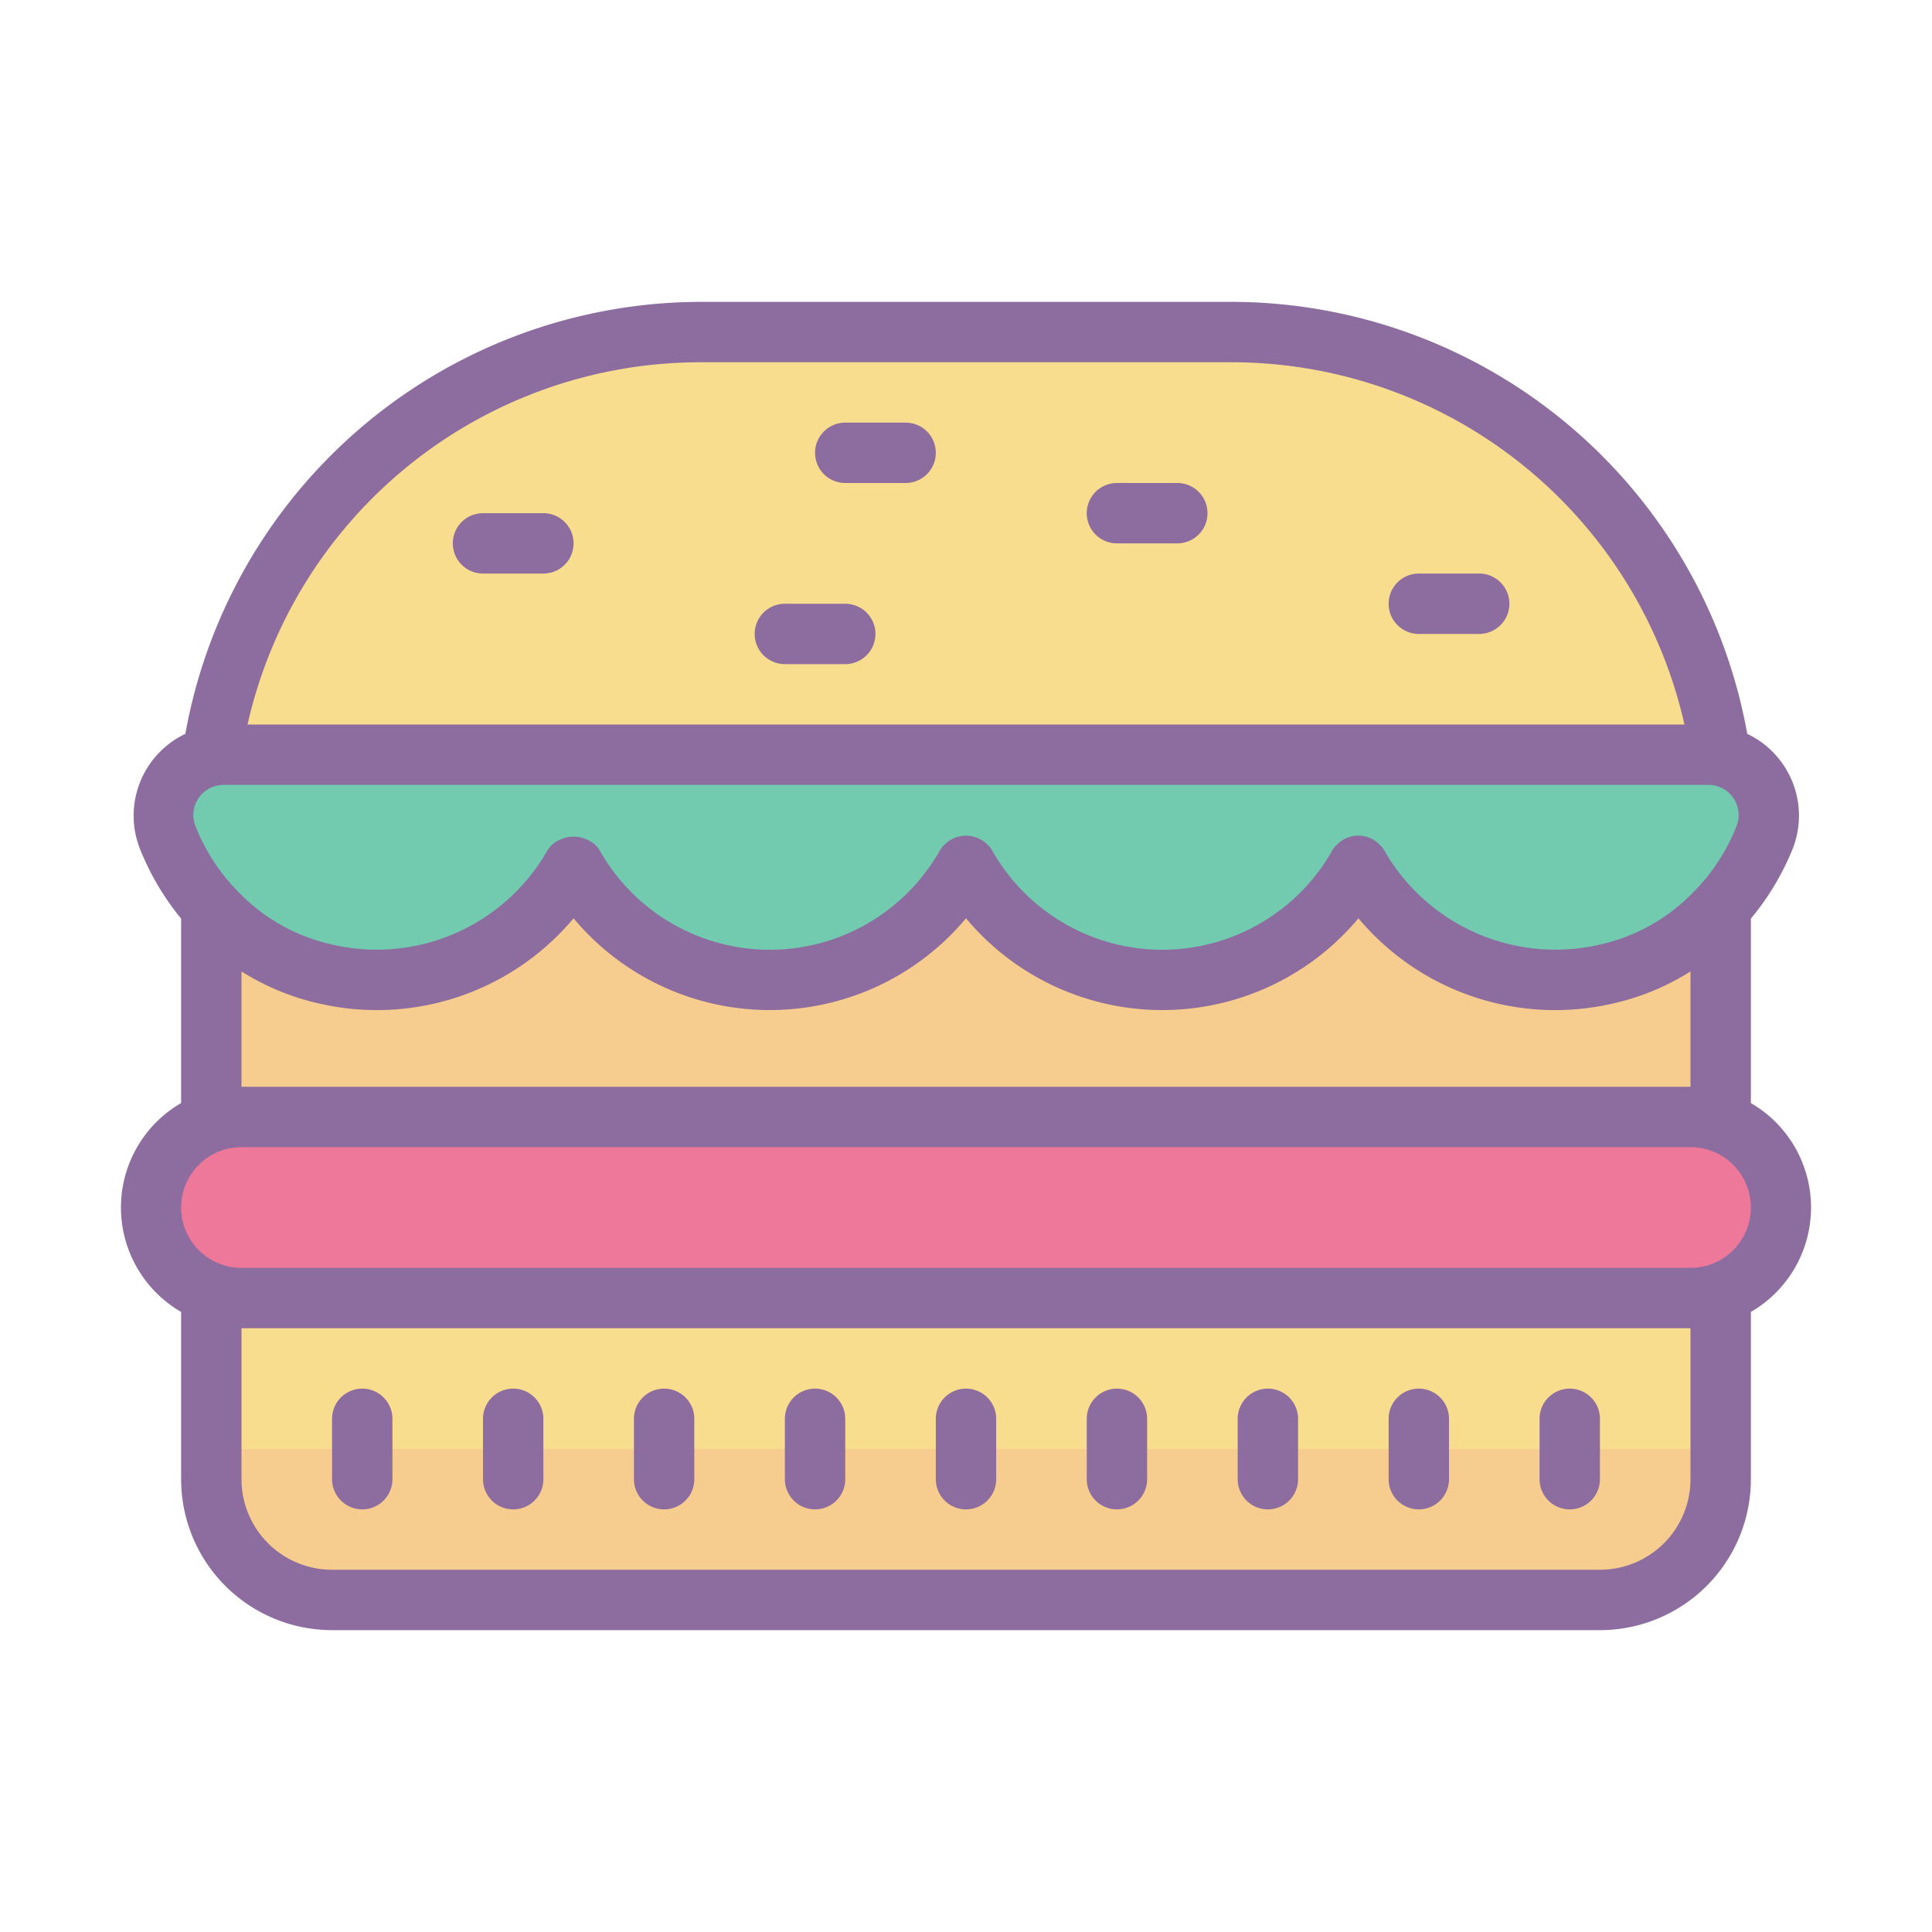 <?xml version="1.0" encoding="UTF-8"?>
<svg xmlns="http://www.w3.org/2000/svg" id="Layer_1" data-name="Layer 1" viewBox="0 0 64 64">
  <title>Icons8 RSL Colored Part 8</title>
  <path d="M57,25H7A16.32,16.32,0,0,1,23.14,11H40.86a16.24,16.24,0,0,1,10.68,4h0A16.27,16.27,0,0,1,57,25Z" style="fill:#f9dd8f;"></path>
  <path d="M7,27H57a0,0,0,0,1,0,0V49a4,4,0,0,1-4,4H11a4,4,0,0,1-4-4V27A0,0,0,0,1,7,27Z" style="fill:#f9dd8f;"></path>
  <rect x="5" y="37" width="54" height="6" rx="3" ry="3" style="fill:#ed7899;"></rect>
  <rect x="7" y="28" width="50" height="8" style="fill:#f7cc8f;"></rect>
  <path d="M7,48H57a0,0,0,0,1,0,0v1a4,4,0,0,1-4,4H11a4,4,0,0,1-4-4V48a0,0,0,0,1,0,0Z" style="fill:#f7cc8f;"></path>
  <path d="M56.59,25a2,2,0,0,1,1.86,2.75A7.48,7.48,0,0,1,45,28.68a7.48,7.48,0,0,1-13,0,7.48,7.48,0,0,1-13,0,7.48,7.48,0,0,1-13.45-.92A2,2,0,0,1,7.41,25Z" style="fill:#72caaf;"></path>
  <path d="M58,36.54V30.43a8.74,8.74,0,0,0,1.38-2.3,3,3,0,0,0-1.5-3.82A17.38,17.38,0,0,0,40.86,10H23.14a17.38,17.38,0,0,0-17,14.31,3,3,0,0,0-1.5,3.82A8.74,8.74,0,0,0,6,30.43v6.11a4,4,0,0,0,0,6.92V49a5,5,0,0,0,5,5H53a5,5,0,0,0,5-5V43.46a4,4,0,0,0,0-6.92ZM45,27.68a1,1,0,0,0-.73.32.62.62,0,0,0-.14.18,6.47,6.47,0,0,1-11.26,0,.62.62,0,0,0-.14-.18,1,1,0,0,0-1.46,0,.62.62,0,0,0-.14.18,6.47,6.47,0,0,1-11.26,0,.86.86,0,0,0-.14-.18,1.08,1.08,0,0,0-1.46,0,.86.86,0,0,0-.14.18A6.51,6.51,0,0,1,11,31.29a6.13,6.13,0,0,1-3-1.64,6.48,6.48,0,0,1-1.52-2.27A1,1,0,0,1,7.41,26H56.59a1,1,0,0,1,.93,1.38A6.48,6.48,0,0,1,56,29.65a6.13,6.13,0,0,1-3,1.64,6.53,6.53,0,0,1-7.14-3.11.62.62,0,0,0-.14-.18A1,1,0,0,0,45,27.68ZM23.14,12H40.86A15.39,15.39,0,0,1,55.8,24H8.2A15.39,15.39,0,0,1,23.14,12ZM8,32.18a8.16,8.16,0,0,0,2.56,1.06A8.5,8.5,0,0,0,19,30.42a8.47,8.47,0,0,0,13,0,8.47,8.47,0,0,0,13,0,8.5,8.5,0,0,0,8.44,2.82A8.16,8.16,0,0,0,56,32.18V36H8ZM56,49a3,3,0,0,1-3,3H11a3,3,0,0,1-3-3V44H56Zm0-7H8a2,2,0,0,1,0-4H56a2,2,0,0,1,0,4Z" style="fill:#8d6c9f;"></path>
  <path d="M12,50a1,1,0,0,0,1-1V47a1,1,0,0,0-2,0v2A1,1,0,0,0,12,50Z" style="fill:#8d6c9f;"></path>
  <path d="M17,50a1,1,0,0,0,1-1V47a1,1,0,0,0-2,0v2A1,1,0,0,0,17,50Z" style="fill:#8d6c9f;"></path>
  <path d="M22,50a1,1,0,0,0,1-1V47a1,1,0,0,0-2,0v2A1,1,0,0,0,22,50Z" style="fill:#8d6c9f;"></path>
  <path d="M27,50a1,1,0,0,0,1-1V47a1,1,0,0,0-2,0v2A1,1,0,0,0,27,50Z" style="fill:#8d6c9f;"></path>
  <path d="M32,50a1,1,0,0,0,1-1V47a1,1,0,0,0-2,0v2A1,1,0,0,0,32,50Z" style="fill:#8d6c9f;"></path>
  <path d="M37,50a1,1,0,0,0,1-1V47a1,1,0,0,0-2,0v2A1,1,0,0,0,37,50Z" style="fill:#8d6c9f;"></path>
  <path d="M42,50a1,1,0,0,0,1-1V47a1,1,0,0,0-2,0v2A1,1,0,0,0,42,50Z" style="fill:#8d6c9f;"></path>
  <path d="M47,50a1,1,0,0,0,1-1V47a1,1,0,0,0-2,0v2A1,1,0,0,0,47,50Z" style="fill:#8d6c9f;"></path>
  <path d="M52,50a1,1,0,0,0,1-1V47a1,1,0,0,0-2,0v2A1,1,0,0,0,52,50Z" style="fill:#8d6c9f;"></path>
  <path d="M18,17H16a1,1,0,0,0,0,2h2a1,1,0,0,0,0-2Z" style="fill:#8d6c9f;"></path>
  <path d="M49,19H47a1,1,0,0,0,0,2h2a1,1,0,0,0,0-2Z" style="fill:#8d6c9f;"></path>
  <path d="M28,20H26a1,1,0,0,0,0,2h2a1,1,0,0,0,0-2Z" style="fill:#8d6c9f;"></path>
  <path d="M30,14H28a1,1,0,0,0,0,2h2a1,1,0,0,0,0-2Z" style="fill:#8d6c9f;"></path>
  <path d="M39,16H37a1,1,0,0,0,0,2h2a1,1,0,0,0,0-2Z" style="fill:#8d6c9f;"></path>
</svg>
